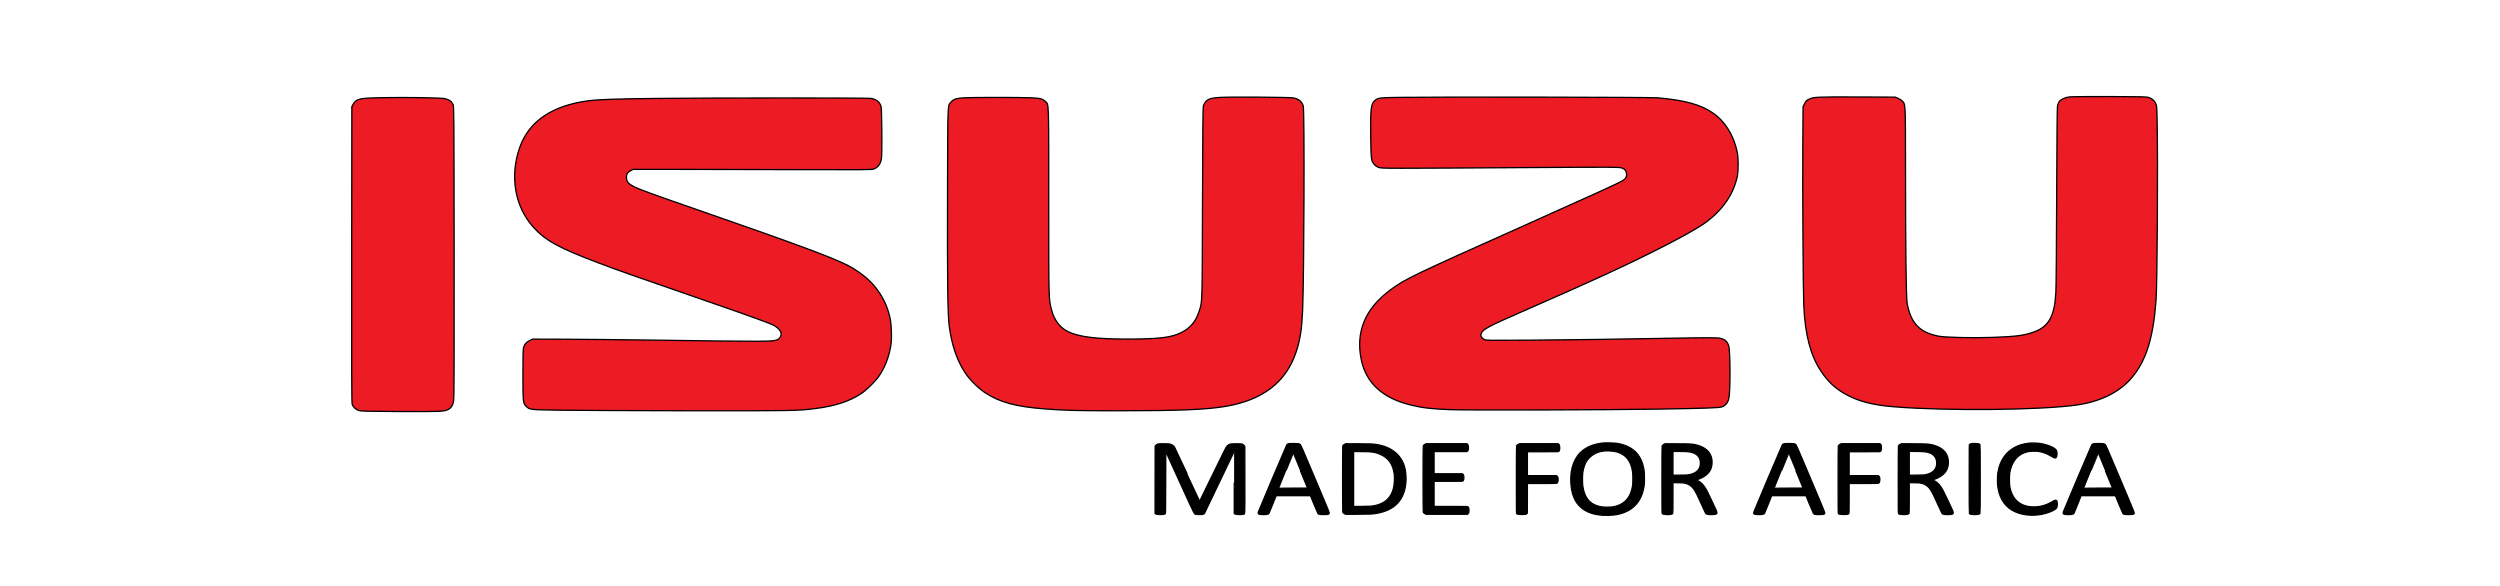 <svg xmlns="http://www.w3.org/2000/svg" width="192" height="45" stroke="null" style="vector-effect: non-scaling-stroke;" preserveAspectRatio="xMidYMid meet"><g stroke="null"><title stroke="null">background</title><rect stroke="null" x="-1" y="-1" width="194" height="47" id="canvas_background" fill="none"></rect></g><g stroke="null"><title stroke="null">Layer 1</title><g stroke="null" transform="translate(0,1252) scale(0.1,-0.1) " fill="#ed1c24" id="svg_1"><path stroke="null" d="m1589.188,12445.569c-3.362,-0.427 -6.647,-2.018 -7.806,-3.764c-0.464,-0.698 -1.005,-2.212 -1.237,-3.298c-0.232,-1.28 -0.464,-26.347 -0.618,-69.147c-0.116,-36.94 -0.386,-70.155 -0.618,-73.842c-0.966,-18.393 -5.449,-26.386 -16.965,-30.538c-7.497,-2.677 -14.028,-3.492 -32.076,-4.113c-15.342,-0.543 -36.211,-0.039 -41.351,1.009c-14.337,2.91 -20.946,9.856 -23.806,25.028c-0.812,4.268 -1.237,39.579 -1.275,104.03c-0.039,50.599 0.039,48.542 -2.396,51.375c-0.657,0.737 -2.126,1.707 -3.362,2.212l-2.203,0.892l-28.791,0.116c-31.303,0.116 -33.892,0 -37.486,-1.785c-1.855,-0.892 -2.28,-1.358 -3.285,-3.376l-1.159,-2.328l-0.193,-27.938c-0.232,-35.194 0.232,-113.188 0.734,-124.751c1.043,-22.622 5.178,-38.376 13.294,-50.521c4.908,-7.373 10.164,-12.456 17.275,-16.685c10.125,-6.053 21.603,-9.196 38.645,-10.554c40.578,-3.337 112.729,-2.6 140.399,1.358c18.473,2.639 33.235,10.05 42.549,21.264c10.937,13.154 16.27,30.46 18.395,59.407c0.927,12.727 1.507,107.212 0.812,137.556c-0.232,11.136 -0.271,11.718 -1.159,13.503c-1.043,2.173 -2.744,3.57 -5.333,4.462c-1.623,0.543 -5.217,0.621 -30.066,0.698c-15.497,0.039 -29.409,-0.078 -30.916,-0.272l0,0z" id="svg_2"></path><path stroke="null" d="m937.819,12445.22c-9.545,-0.466 -11.787,-1.63 -13.681,-6.752c-0.271,-0.854 -0.464,-22.273 -0.618,-74.152c-0.232,-80.787 -0.077,-75.821 -2.744,-83.814c-2.551,-7.644 -6.608,-12.417 -13.487,-15.909c-7.536,-3.803 -17.043,-4.967 -40.771,-5.006c-24.347,-0.039 -37.834,1.63 -46.181,5.665c-6.299,3.065 -10.782,8.963 -12.753,16.802c-2.203,8.769 -2.126,5.355 -2.164,83.038c0,79.429 0.155,74.269 -2.551,76.907c-2.164,2.095 -3.71,2.522 -10.743,2.871c-8.541,0.427 -46.104,0.388 -52.21,0c-5.604,-0.388 -7.613,-1.086 -9.507,-3.259c-2.705,-3.104 -2.512,1.474 -2.705,-69.147c-0.193,-66.974 0.155,-94.058 1.237,-102.439c1.932,-14.784 5.913,-26.619 12.251,-36.281c3.285,-5.044 10.086,-11.874 15.226,-15.249c11.091,-7.373 23.535,-10.787 45.37,-12.494c15.767,-1.242 25.004,-1.474 57.002,-1.474c46.993,0 67.823,0.854 82.701,3.415c28.52,4.928 46.259,18.664 53.91,41.674c3.092,9.235 4.444,17.888 5.024,32.245c1.121,28.016 1.507,153.737 0.464,156.802c-1.237,3.609 -3.517,5.432 -7.806,6.17c-3.13,0.504 -46.761,0.854 -55.263,0.388l0,-0z" id="svg_3"></path><path stroke="null" d="m1075.783,12445.22c-16.618,-0.233 -17.043,-0.272 -19.671,-2.251c-3.169,-2.367 -3.71,-6.635 -3.401,-28.016c0.232,-17.539 0.386,-18.625 2.821,-21.342c0.889,-0.97 2.087,-1.746 3.362,-2.212c2.319,-0.815 3.439,-0.815 118.912,-0.078c62.799,0.388 65.62,0.349 67.63,-0.31c2.396,-0.815 3.439,-2.018 3.749,-4.385c0.309,-2.212 -0.618,-3.919 -2.937,-5.394c-2.435,-1.552 -27.67,-13.038 -75.204,-34.263c-86.334,-38.57 -91.783,-41.17 -103.222,-49.629c-19.555,-14.435 -26.936,-32.517 -22.221,-54.246c3.787,-17.306 16.231,-28.714 37.1,-33.952c9.198,-2.328 16.386,-3.221 31.148,-3.764c13.41,-0.504 121.965,-0.233 160.379,0.427c36.365,0.621 45.988,0.931 48.114,1.707c2.937,1.048 4.56,3.027 5.41,6.48c1.237,5.122 1.159,36.436 -0.116,40.394c-1.237,3.88 -3.517,5.549 -8.463,6.092c-1.546,0.155 -10.898,0.155 -20.791,0c-55.727,-1.009 -94.295,-1.552 -123.859,-1.746c-31.728,-0.194 -33.312,-0.194 -34.549,0.504c-0.734,0.388 -1.7,1.164 -2.087,1.746c-0.696,0.931 -0.734,1.242 -0.348,2.6c1.082,3.531 4.212,5.2 35.438,18.858c48.925,21.419 71.571,31.779 95.841,43.886c20.637,10.283 35.322,18.47 41.737,23.243c12.714,9.545 20.753,21.38 23.69,34.884c0.927,4.424 0.889,14.318 -0.077,18.858c-2.782,12.921 -9.352,23.476 -18.511,29.801c-9.468,6.558 -21.68,9.934 -42.587,11.757c-5.565,0.504 -169.074,0.776 -197.285,0.349l0,0z" id="svg_4"></path><path stroke="null" d="m287.222,12444.832c-11.71,-0.349 -13.951,-1.086 -16.154,-5.2l-0.85,-1.591l-0.116,-113.304c-0.077,-87.229 0,-113.692 0.348,-115.011c0.618,-2.212 2.551,-4.113 5.063,-4.967c1.855,-0.582 4.792,-0.66 31.998,-0.815c31.38,-0.116 33.312,-0.039 36.675,1.552c2.241,1.086 3.71,3.453 4.251,6.829c0.309,1.863 0.425,34.069 0.348,114.352c-0.116,108.26 -0.155,111.791 -0.85,113.11c-1.121,2.134 -2.126,3.027 -4.444,3.919c-1.971,0.776 -3.208,0.892 -14.337,1.164c-14.106,0.349 -29.293,0.31 -41.93,-0.039l0,-0z" id="svg_5"></path><path stroke="null" d="m504.216,12444.405c-29.834,-0.31 -44.558,-0.815 -51.63,-1.707c-28.482,-3.647 -46.259,-15.638 -53.485,-36.087c-7.613,-21.691 -3.787,-44.778 10.048,-60.532c9.275,-10.593 20.096,-16.569 50.664,-28.054c16.811,-6.325 25.467,-9.39 73.001,-25.804c45.099,-15.599 58.818,-20.565 62.026,-22.389c2.589,-1.513 4.715,-3.841 5.024,-5.588c0.386,-1.901 -0.773,-4.113 -2.512,-4.967c-3.555,-1.746 -4.792,-1.746 -97.387,-0.466c-23.496,0.31 -53.563,0.621 -66.857,0.66l-24.153,0.078l-2.319,-1.164c-2.512,-1.242 -3.749,-2.716 -4.56,-5.394c-0.348,-1.164 -0.464,-6.519 -0.464,-20.604c0,-21.303 0.077,-22.079 2.589,-24.523c2.589,-2.522 2.551,-2.522 26.008,-2.91c11.71,-0.155 55.959,-0.349 98.353,-0.427c81.271,-0.078 84.054,-0.039 97.657,1.707c15.188,1.901 26.163,5.51 35.167,11.486c3.865,2.561 10.241,8.731 13.178,12.727c4.522,6.208 7.922,14.551 9.391,23.126c0.696,4.113 0.812,5.82 0.618,11.796c-0.232,7.644 -0.696,10.438 -2.821,16.879c-2.976,9.002 -8.773,17.616 -16.154,24.097c-3.749,3.298 -10.048,7.605 -14.183,9.662c-12.753,6.48 -39.612,16.414 -114.352,42.373c-35.863,12.417 -45.64,15.987 -49.814,18.082c-4.522,2.251 -5.874,3.764 -6.106,6.752c-0.232,2.794 0.734,4.462 3.208,5.743l1.855,0.97l29.989,0c16.463,0 57.698,-0.078 91.59,-0.194c58.084,-0.155 61.755,-0.116 63.379,0.504c3.285,1.28 5.063,3.764 5.797,8.071c0.618,3.492 0.309,38.027 -0.309,39.967c-1.198,3.686 -3.633,5.51 -8.038,6.17c-3.092,0.427 -121.617,0.427 -164.398,-0.039l0,-0z" id="svg_6"></path></g><g stroke="null" transform="translate(0,977) scale(0.1,-0.1) " fill="#000000" id="svg_7"><path stroke="null" d="m1232.171,9429.843c-6.561,-0.504 -11.841,-2.294 -16.149,-5.453c-6.73,-4.924 -10.236,-14.064 -9.616,-25.089c0.493,-8.899 3.027,-14.976 7.955,-19.168c4.111,-3.483 9.236,-5.308 16.402,-5.837c2.295,-0.168 6.631,-0.072 8.729,0.192c12.263,1.561 20.035,8.239 22.583,19.384c0.732,3.183 0.845,4.348 0.859,8.779c0,4.228 -0.07,5.2 -0.648,8.047c-1.619,8.179 -5.927,13.715 -13.051,16.754c-2.478,1.057 -5.181,1.741 -8.546,2.174c-1.352,0.18 -7.152,0.324 -8.518,0.216l0,0zm6.969,-6.353c7.532,-1.141 12.347,-5.537 14.079,-12.851c0.69,-2.93 0.831,-4.3 0.831,-8.347c0,-4.035 -0.113,-5.248 -0.831,-8.191c-1.802,-7.494 -6.913,-12.178 -14.628,-13.391c-1.816,-0.288 -6.533,-0.288 -8.391,0c-5.547,0.865 -9.363,3.219 -11.798,7.266c-1.352,2.234 -2.267,5.068 -2.802,8.683c-0.338,2.33 -0.338,8.479 0,10.557c0.957,5.825 2.689,9.308 6.082,12.202c2.703,2.33 5.871,3.711 9.447,4.119c0.605,0.072 1.309,0.156 1.535,0.18c0.915,0.108 5.266,-0.036 6.476,-0.228l0,0z" id="svg_8"></path><path stroke="null" d="m1559.301,9429.723c-0.225,-0.024 -0.986,-0.108 -1.69,-0.18c-1.605,-0.168 -4.59,-0.817 -6.054,-1.309c-9.475,-3.207 -15.487,-10.641 -17.191,-21.258c-0.296,-1.898 -0.422,-7.302 -0.211,-9.368c0.915,-8.947 4.632,-15.481 11.01,-19.372c6.674,-4.071 16.811,-5.08 25.821,-2.546c4.027,1.117 7.772,3.015 8.532,4.3c0.676,1.105 0.676,4.72 0.014,5.477c-0.521,0.613 -1.408,0.432 -3.196,-0.649c-4.336,-2.618 -8.574,-3.939 -13.164,-4.107c-10.982,-0.396 -17.81,5.068 -19.669,15.757c-0.366,2.066 -0.366,8.491 0,10.569c0.69,3.951 2.182,7.566 4.21,10.124c2.576,3.255 5.829,5.164 10.32,6.065c1.76,0.348 5.829,0.372 7.884,0.036c2.9,-0.468 5.941,-1.573 8.771,-3.219c3.421,-1.97 3.661,-2.054 4.322,-1.489c0.436,0.384 0.634,0.985 0.732,2.354c0.099,1.405 -0.141,2.774 -0.591,3.435c-1.408,2.042 -7.054,4.312 -12.882,5.152c-1.267,0.192 -6.012,0.336 -6.969,0.228l0,0z" id="svg_9"></path><path stroke="null" d="m990.233,9429.315c-0.929,-0.132 -1.549,-0.396 -1.929,-0.841c-0.282,-0.324 -21.555,-50.526 -21.893,-51.667c-0.282,-0.937 -0.113,-1.429 0.619,-1.729c0.662,-0.264 3.998,-0.384 5.505,-0.18c1.253,0.168 1.732,0.384 2.098,0.961c0.141,0.24 1.436,3.363 2.844,6.954l2.591,6.509l13.178,0l13.178,0l2.731,-6.63c1.492,-3.651 2.83,-6.81 2.985,-7.014c0.436,-0.637 1.126,-0.793 3.773,-0.865c2.745,-0.06 4.097,0.072 4.604,0.48c0.324,0.252 0.352,0.348 0.282,0.997c-0.056,0.552 -2.576,6.642 -10.925,26.362c-10.024,23.684 -10.883,25.665 -11.334,26.026c-0.268,0.204 -0.718,0.444 -1.028,0.516c-0.676,0.18 -6.153,0.264 -7.279,0.12zm8.462,-20.801l5.505,-13.367l-10.925,-0.036c-5.998,-0.012 -10.94,0 -10.982,0.036c-0.084,0.072 10.714,26.722 10.827,26.722c0.042,0 2.548,-6.017 5.575,-13.355z" id="svg_10"></path><path stroke="null" d="m1370.795,9429.315c-0.929,-0.132 -1.549,-0.396 -1.929,-0.841c-0.282,-0.324 -21.555,-50.526 -21.893,-51.667c-0.282,-0.937 -0.113,-1.429 0.619,-1.729c0.662,-0.264 3.998,-0.384 5.505,-0.18c1.253,0.168 1.732,0.384 2.098,0.961c0.141,0.24 1.436,3.363 2.844,6.954l2.591,6.509l13.178,0l13.178,0l2.731,-6.63c1.492,-3.651 2.83,-6.81 2.985,-7.014c0.436,-0.637 1.126,-0.793 3.773,-0.865c2.745,-0.06 4.097,0.072 4.604,0.48c0.324,0.252 0.352,0.348 0.282,0.997c-0.056,0.552 -2.576,6.642 -10.925,26.362c-10.024,23.684 -10.883,25.665 -11.334,26.026c-0.268,0.204 -0.718,0.444 -1.028,0.516c-0.676,0.18 -6.153,0.264 -7.279,0.12zm8.462,-20.801l5.505,-13.367l-10.925,-0.036c-5.998,-0.012 -10.94,0 -10.982,0.036c-0.084,0.072 10.714,26.722 10.827,26.722c0.042,0 2.548,-6.017 5.575,-13.355z" id="svg_11"></path><path stroke="null" d="m1514.67,9429.363c-0.986,-0.132 -1.901,-0.42 -2.112,-0.673c-0.183,-0.24 -0.211,-3.027 -0.211,-26.554c0,-17.799 0.042,-26.362 0.141,-26.518c0.366,-0.576 2.239,-0.889 4.759,-0.805c1.957,0.084 3.097,0.36 3.365,0.817c0.141,0.24 0.183,5.753 0.183,26.482c0,20.729 -0.042,26.242 -0.183,26.482c-0.296,0.504 -1.408,0.745 -3.618,0.781c-1.042,0.024 -2.084,0.012 -2.323,-0.012l0,0z" id="svg_12"></path><path stroke="null" d="m1608.452,9429.315c-0.929,-0.132 -1.549,-0.396 -1.929,-0.841c-0.282,-0.324 -21.555,-50.526 -21.893,-51.667c-0.282,-0.937 -0.113,-1.429 0.619,-1.729c0.662,-0.264 3.998,-0.384 5.505,-0.18c1.253,0.168 1.732,0.384 2.098,0.961c0.141,0.24 1.436,3.363 2.844,6.954l2.591,6.509l13.178,0l13.178,0l2.731,-6.63c1.492,-3.651 2.83,-6.81 2.985,-7.014c0.436,-0.637 1.126,-0.793 3.773,-0.865c2.745,-0.06 4.097,0.072 4.604,0.48c0.324,0.252 0.352,0.348 0.282,0.997c-0.056,0.552 -2.576,6.642 -10.925,26.362c-10.024,23.684 -10.883,25.665 -11.334,26.026c-0.268,0.204 -0.718,0.444 -1.028,0.516c-0.676,0.18 -6.153,0.264 -7.279,0.12zm8.462,-20.801l5.505,-13.367l-10.925,-0.036c-5.998,-0.012 -10.94,0 -10.982,0.036c-0.084,0.072 10.714,26.722 10.827,26.722c0.042,0 2.548,-6.017 5.575,-13.355z" id="svg_13"></path><path stroke="null" d="m889.285,9429.002c-0.803,-0.24 -1.45,-0.709 -1.816,-1.285l-0.31,-0.504l-0.042,-25.773l-0.028,-25.761l0.324,-0.264c1.042,-0.841 6.758,-0.793 7.575,0.06c0.169,0.156 0.211,4.083 0.268,23.984l0.07,23.78l10.813,-23.708c11.644,-25.533 10.982,-24.2 12.164,-24.5c0.845,-0.216 3.661,-0.288 4.759,-0.132c1.464,0.216 1.718,0.372 2.239,1.369c0.253,0.48 5.392,11.229 11.432,23.888c6.026,12.671 11.01,23.035 11.08,23.035c0.056,0 0.099,-10.689 0.099,-23.756l0,-23.768l0.324,-0.252c0.774,-0.625 4.829,-0.829 6.674,-0.336c1.295,0.348 1.183,-2.39 1.14,26.398l-0.042,25.497l-0.324,0.564c-0.422,0.733 -1.267,1.357 -2.07,1.525c-0.817,0.18 -7.138,0.18 -8.124,0c-1.506,-0.276 -2.52,-0.877 -3.407,-2.018c-0.619,-0.793 -1.197,-1.958 -16.064,-32.379c-2.422,-4.948 -4.463,-9.02 -4.548,-9.044c-0.07,-0.012 -4.393,9.056 -9.602,20.177c-5.209,11.121 -9.63,20.477 -9.827,20.789c-0.507,0.817 -1.816,1.814 -2.76,2.114c-1.267,0.408 -2.365,0.492 -5.998,0.48c-2.619,0 -3.576,-0.048 -3.998,-0.18l0,0z" id="svg_14"></path><path stroke="null" d="m1032.879,9428.918c-0.831,-0.336 -1.408,-0.877 -1.619,-1.501c-0.197,-0.625 -0.197,-49.986 0.014,-50.622c0.197,-0.637 0.845,-1.213 1.69,-1.525l0.732,-0.264l9.377,0.06c9.926,0.06 10.672,0.096 14.22,0.697c13.615,2.318 21.175,10.184 22.414,23.335c0.366,3.975 0,8.899 -0.915,12.118c-2.661,9.38 -10.123,15.493 -21.133,17.306c-3.379,0.564 -3.942,0.588 -14.22,0.637l-9.855,0.048l-0.704,-0.288l0,0zm18.585,-5.849c3.59,-0.288 5.688,-0.757 8.307,-1.862c6.462,-2.714 9.954,-7.542 10.996,-15.169c0.422,-3.087 0.127,-8.179 -0.662,-11.313c-1.788,-7.002 -6.617,-11.482 -14.009,-12.983c-2.661,-0.54 -3.815,-0.613 -10.292,-0.673l-6.237,-0.06l0,21.09l0,21.09l5.181,0c2.844,0 5.871,-0.06 6.716,-0.12l0,0z" id="svg_15"></path><path stroke="null" d="m1094.687,9428.906c-0.831,-0.324 -1.408,-0.853 -1.619,-1.489c-0.197,-0.625 -0.197,-49.986 0,-50.61c0.211,-0.637 0.788,-1.165 1.619,-1.489l0.704,-0.288l15.811,0l15.825,0l0.394,0.336c0.563,0.48 0.746,1.177 0.732,2.786c0,1.537 -0.211,2.234 -0.845,2.642c-0.338,0.24 -0.605,0.24 -13.136,0.24l-12.798,0l0,9.668l0,9.668l10.771,0c9.236,0 10.841,0.024 11.193,0.18c0.648,0.288 0.915,1.069 0.901,2.642c-0.014,1.597 -0.197,2.222 -0.774,2.63l-0.436,0.312l-10.827,0l-10.827,0l0,8.527l0,8.527l12.587,0l12.587,0l0.422,0.3c0.577,0.408 0.803,1.189 0.803,2.702c-0.014,1.477 -0.225,2.186 -0.774,2.666l-0.394,0.336l-15.614,0l-15.6,0l-0.704,-0.288l0,0z" id="svg_16"></path><path stroke="null" d="m1166.35,9428.906c-0.831,-0.324 -1.408,-0.853 -1.619,-1.489c-0.099,-0.3 -0.141,-8.803 -0.141,-26.026c0,-22.891 0.028,-25.617 0.211,-25.858c0.408,-0.48 1.591,-0.685 4.013,-0.685c2.633,0 3.661,0.204 4.013,0.781c0.183,0.3 0.211,1.802 0.211,11.71l0,11.349l11.052,0c8.138,0 11.137,0.036 11.404,0.144c0.563,0.216 0.901,0.817 1.056,1.85c0.268,1.681 -0.042,3.219 -0.718,3.699l-0.436,0.312l-11.179,0l-11.179,0l0,9.188l0,9.188l11.812,0c11.615,0 11.812,0 12.164,0.24c0.619,0.42 0.873,1.213 0.859,2.762c-0.014,1.597 -0.197,2.306 -0.76,2.786l-0.394,0.336l-14.839,0l-14.825,0l-0.704,-0.288l0,0z" id="svg_17"></path><path stroke="null" d="m1278.139,9428.918c-0.831,-0.336 -1.408,-0.877 -1.619,-1.501c-0.099,-0.3 -0.141,-8.803 -0.141,-26.026c0,-22.831 0.028,-25.617 0.211,-25.846c0.338,-0.408 1.492,-0.649 3.393,-0.721c2.591,-0.096 4.336,0.228 4.688,0.877c0.113,0.216 0.155,3.495 0.155,11.95l0,11.662l3.984,-0.048c3.492,-0.048 4.097,-0.096 5.083,-0.324c3.59,-0.829 5.843,-2.57 7.955,-6.125c1.098,-1.862 1.647,-3.002 5.223,-10.881c1.408,-3.099 2.675,-5.837 2.816,-6.065c0.521,-0.865 1.873,-1.153 5.054,-1.045c3.055,0.096 3.675,0.324 3.675,1.357c0,0.3 -0.169,0.961 -0.366,1.465c-0.479,1.225 -6.448,13.787 -7.462,15.697c-2.084,3.939 -4.266,6.269 -7.194,7.65l-0.873,0.408l1.155,0.396c4.646,1.597 7.927,4.035 9.616,7.17c1.45,2.678 1.788,6.738 0.831,9.956c-0.408,1.381 -1.464,3.327 -2.365,4.336c-1.929,2.162 -4.815,3.843 -8.264,4.78c-3.632,0.997 -4.407,1.057 -15.417,1.117l-9.433,0.048l-0.704,-0.288l0,0zm17.486,-5.729c2.056,-0.156 3.717,-0.528 5.252,-1.165c1.084,-0.444 1.535,-0.721 2.393,-1.465c1.704,-1.465 2.478,-3.147 2.633,-5.657c0.296,-5.092 -2.717,-8.359 -8.757,-9.524c-1.126,-0.216 -1.901,-0.24 -6.786,-0.288l-5.533,-0.06l0,9.14l0,9.14l4.688,0c2.562,-0.012 5.322,-0.06 6.11,-0.12z" id="svg_18"></path><path stroke="null" d="m1413.441,9428.906c-0.831,-0.324 -1.408,-0.853 -1.619,-1.489c-0.099,-0.3 -0.141,-8.803 -0.141,-26.026c0,-22.891 0.028,-25.617 0.211,-25.858c0.408,-0.48 1.591,-0.685 4.013,-0.685c2.633,0 3.661,0.204 4.013,0.781c0.183,0.3 0.211,1.802 0.211,11.71l0,11.349l11.052,0c8.138,0 11.137,0.036 11.404,0.144c0.563,0.216 0.901,0.817 1.056,1.85c0.268,1.681 -0.042,3.219 -0.718,3.699l-0.436,0.312l-11.179,0l-11.179,0l0,9.188l0,9.188l11.812,0c11.615,0 11.812,0 12.164,0.24c0.619,0.42 0.873,1.213 0.859,2.762c-0.014,1.597 -0.197,2.306 -0.76,2.786l-0.394,0.336l-14.839,0l-14.825,0l-0.704,-0.288l0,0z" id="svg_19"></path><path stroke="null" d="m1459.621,9428.918c-0.831,-0.336 -1.408,-0.877 -1.619,-1.501c-0.099,-0.3 -0.141,-8.803 -0.141,-26.026c0,-22.831 0.028,-25.617 0.211,-25.846c0.338,-0.408 1.492,-0.649 3.393,-0.721c2.591,-0.096 4.336,0.228 4.688,0.877c0.113,0.216 0.155,3.495 0.155,11.95l0,11.662l3.984,-0.048c3.492,-0.048 4.097,-0.096 5.083,-0.324c3.59,-0.829 5.843,-2.57 7.955,-6.125c1.098,-1.862 1.647,-3.002 5.223,-10.881c1.408,-3.099 2.675,-5.837 2.816,-6.065c0.521,-0.865 1.873,-1.153 5.054,-1.045c3.055,0.096 3.675,0.324 3.675,1.357c0,0.3 -0.169,0.961 -0.366,1.465c-0.479,1.225 -6.448,13.787 -7.462,15.697c-2.084,3.939 -4.266,6.269 -7.194,7.65l-0.873,0.408l1.155,0.396c4.646,1.597 7.927,4.035 9.616,7.17c1.45,2.678 1.788,6.738 0.831,9.956c-0.408,1.381 -1.464,3.327 -2.365,4.336c-1.929,2.162 -4.815,3.843 -8.264,4.78c-3.632,0.997 -4.407,1.057 -15.417,1.117l-9.433,0.048l-0.704,-0.288l0,0zm17.486,-5.729c2.056,-0.156 3.717,-0.528 5.252,-1.165c1.084,-0.444 1.535,-0.721 2.393,-1.465c1.704,-1.465 2.478,-3.147 2.633,-5.657c0.296,-5.092 -2.717,-8.359 -8.757,-9.524c-1.126,-0.216 -1.901,-0.24 -6.786,-0.288l-5.533,-0.06l0,9.14l0,9.14l4.688,0c2.562,-0.012 5.322,-0.06 6.11,-0.12z" id="svg_20"></path></g></g></svg>